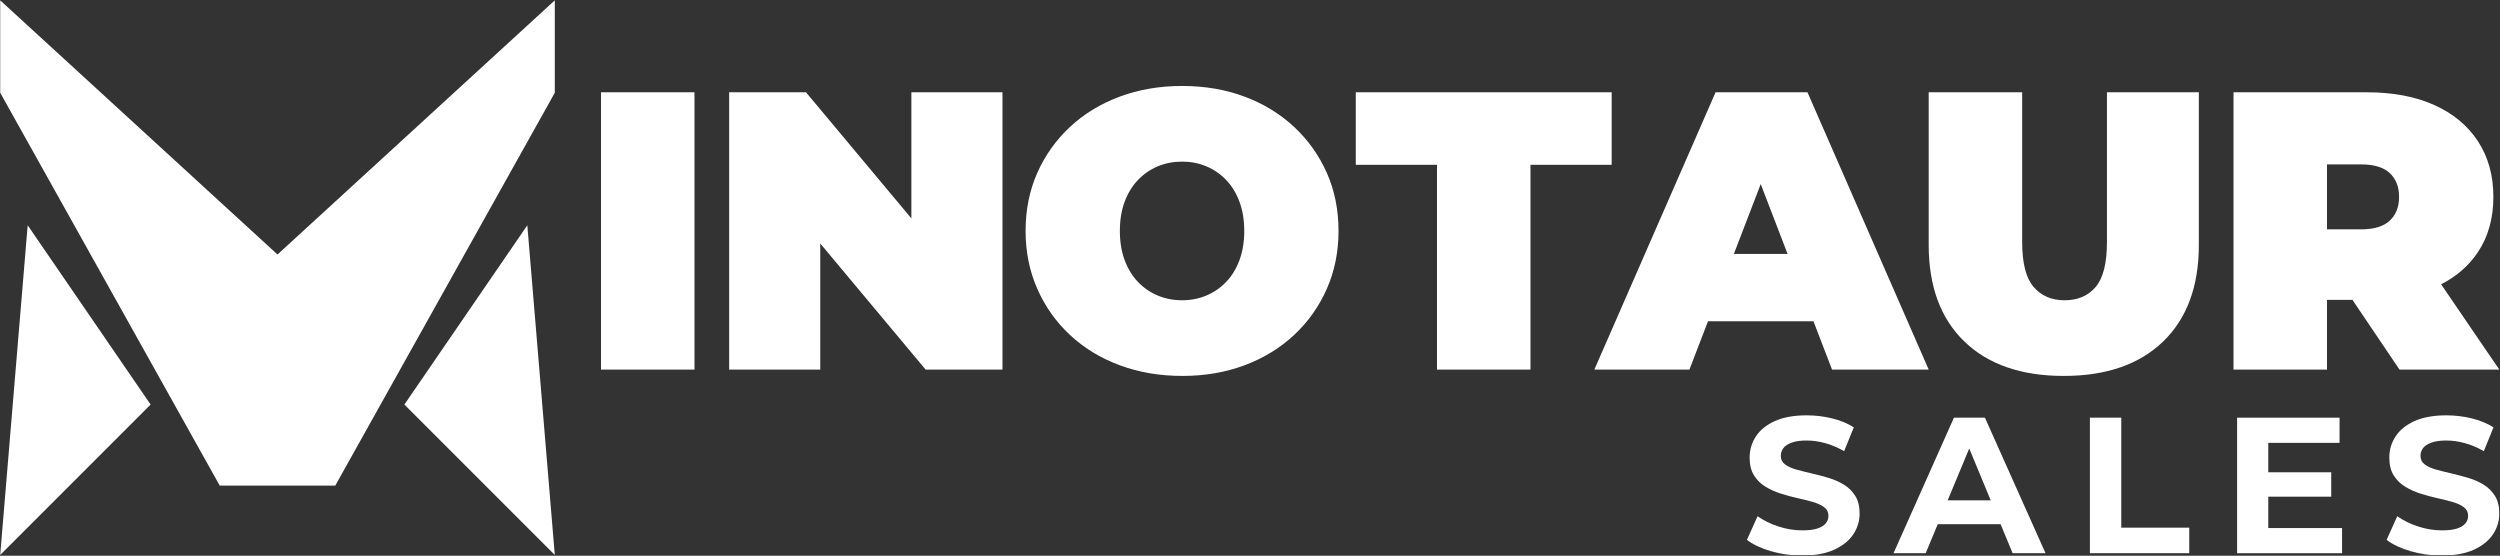 <?xml version="1.0" encoding="UTF-8" standalone="no"?> <svg xmlns="http://www.w3.org/2000/svg" xmlns:xlink="http://www.w3.org/1999/xlink" xmlns:serif="http://www.serif.com/" width="100%" height="100%" viewBox="0 0 1597 355" version="1.1" xml:space="preserve" style="fill-rule:evenodd;clip-rule:evenodd;stroke-linejoin:round;stroke-miterlimit:2;"><rect x="0" y="0" width="1597" height="355" fill="#333333" stroke="none"/><rect id="Logo-Minotaurs_SALES" serif:id="Logo Minotaurs_SALES" x="0.085" y="0.227" width="1596.4" height="354.3" style="fill:none;"></rect><clipPath id="_clip1"><rect x="0.085" y="0.227" width="1596.4" height="354.3"></rect></clipPath><g clip-path="url(#_clip1)"><g><path d="M1559.82,354.882c-6.928,-0 -13.565,-0.929 -19.916,-2.783c-6.35,-1.856 -11.462,-4.269 -15.338,-7.237l6.803,-15.091c3.711,2.639 8.103,4.804 13.174,6.494c5.072,1.69 10.205,2.536 15.401,2.536c3.958,-0 7.154,-0.392 9.585,-1.175c2.434,-0.784 4.228,-1.876 5.382,-3.278c1.153,-1.402 1.731,-3.011 1.731,-4.825c-0,-2.309 -0.907,-4.143 -2.721,-5.504c-1.814,-1.36 -4.206,-2.474 -7.174,-3.34c-2.97,-0.866 -6.247,-1.69 -9.834,-2.473c-3.587,-0.784 -7.175,-1.753 -10.762,-2.908c-3.587,-1.154 -6.865,-2.639 -9.834,-4.453c-2.968,-1.814 -5.38,-4.206 -7.235,-7.174c-1.856,-2.969 -2.784,-6.762 -2.784,-11.38c-0,-4.949 1.34,-9.463 4.02,-13.544c2.68,-4.083 6.721,-7.34 12.122,-9.773c5.402,-2.433 12.184,-3.648 20.348,-3.648c5.444,-0 10.804,0.638 16.081,1.916c5.278,1.278 9.937,3.195 13.978,5.752l-6.185,15.215c-4.041,-2.309 -8.082,-4.02 -12.122,-5.134c-4.041,-1.113 -8,-1.67 -11.875,-1.67c-3.876,-0 -7.051,0.454 -9.526,1.361c-2.473,0.907 -4.246,2.082 -5.318,3.525c-1.072,1.443 -1.608,3.114 -1.608,5.011c0,2.226 0.907,4.019 2.722,5.381c1.814,1.36 4.204,2.453 7.174,3.277c2.969,0.824 6.247,1.649 9.833,2.474c3.587,0.825 7.175,1.773 10.763,2.845c3.587,1.072 6.864,2.515 9.834,4.33c2.968,1.814 5.38,4.205 7.235,7.174c1.855,2.969 2.784,6.72 2.784,11.257c-0,4.865 -1.361,9.317 -4.082,13.358c-2.721,4.042 -6.783,7.298 -12.184,9.772c-5.403,2.475 -12.226,3.712 -20.472,3.712Zm-224.788,-1.485l0,-86.588l20.039,0l-0,70.26l43.417,0l0,16.328l-63.456,-0Zm-125.443,-0l38.593,-86.588l19.791,0l38.718,86.588l-21.029,-0l-7.686,-18.554l-40.138,-0l-7.716,18.554l-20.533,-0Zm62.084,-33.769l-13.726,-33.138l-13.782,33.138l27.508,-0Zm-120.485,35.254c-6.926,-0 -13.565,-0.929 -19.915,-2.783c-6.349,-1.856 -11.462,-4.269 -15.339,-7.237l6.805,-15.091c3.71,2.639 8.101,4.804 13.173,6.494c5.071,1.69 10.205,2.536 15.4,2.536c3.959,-0 7.154,-0.392 9.587,-1.175c2.432,-0.784 4.226,-1.876 5.381,-3.278c1.154,-1.402 1.732,-3.011 1.732,-4.825c-0,-2.309 -0.908,-4.143 -2.722,-5.504c-1.814,-1.36 -4.206,-2.474 -7.175,-3.34c-2.968,-0.866 -6.246,-1.69 -9.834,-2.473c-3.587,-0.784 -7.174,-1.753 -10.761,-2.908c-3.587,-1.154 -6.866,-2.639 -9.834,-4.453c-2.969,-1.814 -5.381,-4.206 -7.237,-7.174c-1.855,-2.969 -2.782,-6.762 -2.782,-11.38c-0,-4.949 1.339,-9.463 4.019,-13.544c2.681,-4.083 6.722,-7.34 12.123,-9.773c5.401,-2.433 12.184,-3.648 20.348,-3.648c5.442,-0 10.802,0.638 16.081,1.916c5.277,1.278 9.936,3.195 13.977,5.752l-6.184,15.215c-4.041,-2.309 -8.082,-4.02 -12.123,-5.134c-4.041,-1.113 -7.999,-1.67 -11.875,-1.67c-3.875,-0 -7.05,0.454 -9.524,1.361c-2.474,0.907 -4.247,2.082 -5.319,3.525c-1.072,1.443 -1.608,3.114 -1.608,5.011c-0,2.226 0.907,4.019 2.721,5.381c1.814,1.36 4.206,2.453 7.175,3.277c2.968,0.824 6.246,1.649 9.834,2.474c3.587,0.825 7.174,1.773 10.761,2.845c3.587,1.072 6.866,2.515 9.834,4.33c2.969,1.814 5.381,4.205 7.236,7.174c1.856,2.969 2.783,6.72 2.783,11.257c0,4.865 -1.361,9.317 -4.082,13.358c-2.721,4.042 -6.783,7.298 -12.184,9.772c-5.401,2.475 -12.226,3.712 -20.472,3.712Z" style="fill:#fff;"></path><path d="M1448.98,317.277l-0,20.039l47.128,0l0,16.081l-67.043,-0l0,-86.588l65.436,0l-0,16.081l-45.521,-0l-0,18.802l40.201,-0l0,15.585l-40.201,0Z" style="fill:#fff;"></path><g><path d="M383.922,236.093l-0,-177.134l59.718,0l0,177.134l-59.718,-0Zm81.861,-0l-0,-177.134l49.091,0l67.31,80.547l-0,-80.547l58.201,0l-0,177.134l-49.091,-0l-67.31,-80.547l-0,80.547l-58.201,-0Zm289.571,4.049c-14.509,-0 -27.878,-2.279 -40.109,-6.833c-12.231,-4.556 -22.816,-11.008 -31.758,-19.358c-8.941,-8.351 -15.899,-18.178 -20.876,-29.481c-4.976,-11.302 -7.464,-23.617 -7.464,-36.943c-0,-13.497 2.488,-25.854 7.464,-37.073c4.977,-11.218 11.935,-21.002 20.876,-29.353c8.942,-8.35 19.527,-14.804 31.758,-19.358c12.231,-4.554 25.516,-6.833 39.855,-6.833c14.508,0 27.835,2.279 39.981,6.833c12.146,4.554 22.69,11.008 31.631,19.358c8.941,8.351 15.9,18.135 20.876,29.353c4.977,11.219 7.466,23.576 7.466,37.073c0,13.326 -2.489,25.641 -7.466,36.943c-4.976,11.303 -11.935,21.13 -20.876,29.481c-8.941,8.35 -19.485,14.802 -31.631,19.358c-12.146,4.554 -25.389,6.833 -39.727,6.833Zm-0.254,-48.333c5.567,0 10.755,-1.012 15.562,-3.036c4.808,-2.024 9.026,-4.935 12.653,-8.731c3.627,-3.796 6.452,-8.434 8.477,-13.917c2.024,-5.482 3.036,-11.682 3.036,-18.598c0,-6.918 -1.012,-13.118 -3.036,-18.6c-2.025,-5.483 -4.85,-10.123 -8.477,-13.918c-3.627,-3.795 -7.845,-6.706 -12.653,-8.73c-4.807,-2.025 -9.995,-3.037 -15.562,-3.037c-5.567,0 -10.754,1.012 -15.563,3.037c-4.808,2.024 -9.025,4.935 -12.652,8.73c-3.627,3.795 -6.453,8.435 -8.476,13.918c-2.025,5.482 -3.037,11.682 -3.037,18.6c0,6.916 1.012,13.116 3.037,18.598c2.023,5.483 4.849,10.121 8.476,13.917c3.627,3.796 7.844,6.707 12.652,8.731c4.809,2.024 9.996,3.036 15.563,3.036Zm162.851,44.284l0,-130.826l-51.874,-0l0,-46.308l163.468,0l0,46.308l-51.875,-0l-0,130.826l-59.719,-0Zm223.955,-73.89l-17.152,-44.626l-17.152,44.626l34.304,-0Zm-123.431,73.881l77.432,-177.133l58.706,0l77.434,177.133l-61.745,0l-11.862,-30.863l-67.372,0l-11.862,30.863l-60.731,0Zm299.86,4.058c-27.16,-0 -48.331,-7.34 -63.515,-22.016c-15.183,-14.677 -22.773,-35.257 -22.773,-61.744l-0,-97.423l59.718,0l0,95.652c0,13.496 2.446,23.07 7.339,28.721c4.892,5.651 11.472,8.477 19.737,8.477c8.435,0 15.056,-2.826 19.865,-8.477c4.807,-5.651 7.212,-15.225 7.212,-28.721l-0,-95.652l58.707,0l-0,97.423c-0,26.487 -7.592,47.067 -22.775,61.744c-15.183,14.676 -36.354,22.016 -63.515,22.016Zm168.15,-93.629l21.762,0c8.267,0 14.381,-1.855 18.346,-5.566c3.964,-3.711 5.947,-8.773 5.947,-15.183c-0,-6.41 -1.983,-11.471 -5.947,-15.182c-3.965,-3.713 -10.079,-5.568 -18.346,-5.568l-21.762,0l0,41.499Zm-59.718,89.58l-0,-177.134l85.276,0c16.532,0 30.829,2.7 42.892,8.098c12.062,5.399 21.382,13.116 27.962,23.154c6.578,10.037 9.868,21.888 9.868,35.553c-0,13.665 -3.29,25.431 -9.868,35.3c-5.747,8.619 -13.583,15.468 -23.51,20.548l37.174,54.481l-63.768,-0l-30.04,-44.537l-16.268,-0l0,44.537l-59.718,-0Z" style="fill:#fff;"></path><path d="M0.132,354.492l96.072,-96.072l-78.523,-114.513l-17.549,210.585Zm354.267,0l-96.072,-96.072l78.523,-114.513l17.549,210.585Zm-177.134,-191.916l-177.133,-162.349l0,59.035l140.231,250.947l73.806,0l140.23,-250.947l-0,-59.035l-177.134,162.349Z" style="fill:#fff;"></path></g></g></g></svg> 